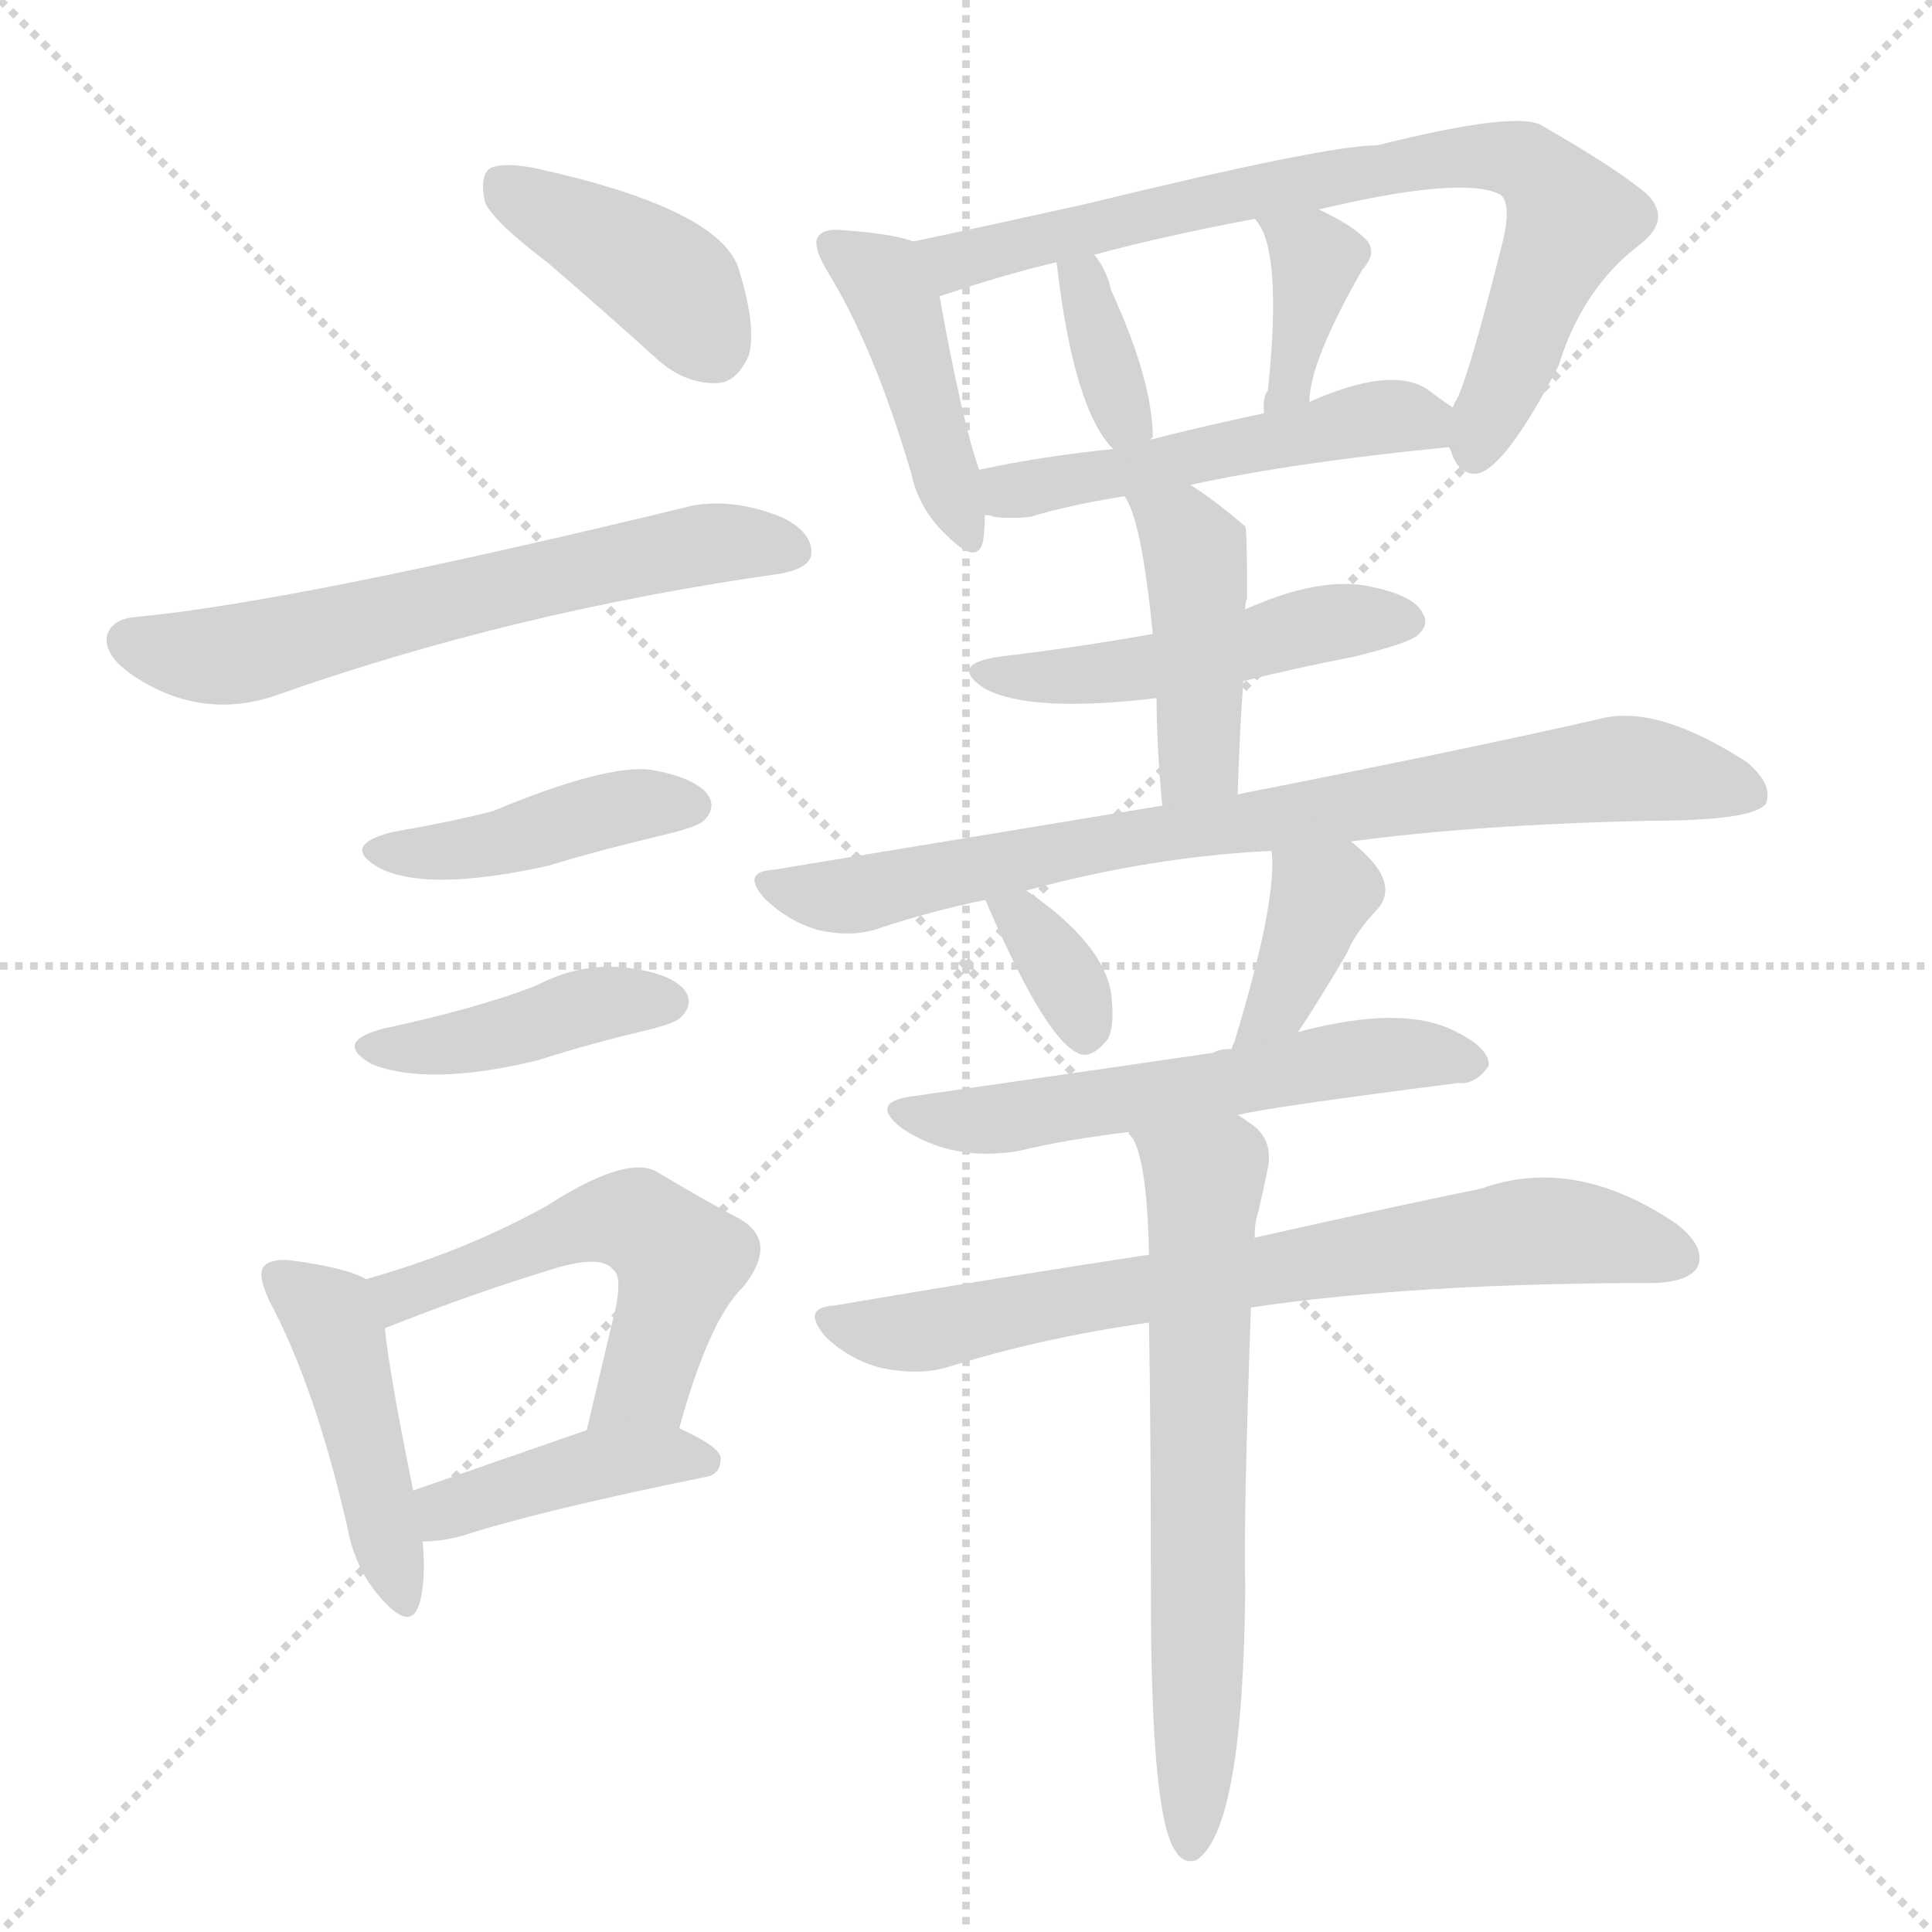 <svg version="1.1" viewBox="0 0 1024 1024" xmlns="http://www.w3.org/2000/svg">
  <g stroke="lightgray" stroke-dasharray="1,1" stroke-width="1" transform="scale(4, 4)">
    <line x1="0" y1="0" x2="256" y2="256"></line>
    <line x1="256" y1="0" x2="0" y2="256"></line>
    <line x1="128" y1="0" x2="128" y2="256"></line>
    <line x1="0" y1="128" x2="256" y2="128"></line>
  </g>
  <g transform="scale(1, -1) translate(0, -900)">
    <style type="text/css">
      
        @keyframes keyframes0 {
          from {
            stroke: blue;
            stroke-dashoffset: 399;
            stroke-width: 128;
          }
          56% {
            animation-timing-function: step-end;
            stroke: blue;
            stroke-dashoffset: 0;
            stroke-width: 128;
          }
          to {
            stroke: black;
            stroke-width: 1024;
          }
        }
        #make-me-a-hanzi-animation-0 {
          animation: keyframes0 0.575s both;
          animation-delay: 0s;
          animation-timing-function: linear;
        }
      
        @keyframes keyframes1 {
          from {
            stroke: blue;
            stroke-dashoffset: 616;
            stroke-width: 128;
          }
          67% {
            animation-timing-function: step-end;
            stroke: blue;
            stroke-dashoffset: 0;
            stroke-width: 128;
          }
          to {
            stroke: black;
            stroke-width: 1024;
          }
        }
        #make-me-a-hanzi-animation-1 {
          animation: keyframes1 0.751s both;
          animation-delay: 0.575s;
          animation-timing-function: linear;
        }
      
        @keyframes keyframes2 {
          from {
            stroke: blue;
            stroke-dashoffset: 421;
            stroke-width: 128;
          }
          58% {
            animation-timing-function: step-end;
            stroke: blue;
            stroke-dashoffset: 0;
            stroke-width: 128;
          }
          to {
            stroke: black;
            stroke-width: 1024;
          }
        }
        #make-me-a-hanzi-animation-2 {
          animation: keyframes2 0.593s both;
          animation-delay: 1.326s;
          animation-timing-function: linear;
        }
      
        @keyframes keyframes3 {
          from {
            stroke: blue;
            stroke-dashoffset: 413;
            stroke-width: 128;
          }
          57% {
            animation-timing-function: step-end;
            stroke: blue;
            stroke-dashoffset: 0;
            stroke-width: 128;
          }
          to {
            stroke: black;
            stroke-width: 1024;
          }
        }
        #make-me-a-hanzi-animation-3 {
          animation: keyframes3 0.586s both;
          animation-delay: 1.919s;
          animation-timing-function: linear;
        }
      
        @keyframes keyframes4 {
          from {
            stroke: blue;
            stroke-dashoffset: 443;
            stroke-width: 128;
          }
          59% {
            animation-timing-function: step-end;
            stroke: blue;
            stroke-dashoffset: 0;
            stroke-width: 128;
          }
          to {
            stroke: black;
            stroke-width: 1024;
          }
        }
        #make-me-a-hanzi-animation-4 {
          animation: keyframes4 0.611s both;
          animation-delay: 2.505s;
          animation-timing-function: linear;
        }
      
        @keyframes keyframes5 {
          from {
            stroke: blue;
            stroke-dashoffset: 529;
            stroke-width: 128;
          }
          63% {
            animation-timing-function: step-end;
            stroke: blue;
            stroke-dashoffset: 0;
            stroke-width: 128;
          }
          to {
            stroke: black;
            stroke-width: 1024;
          }
        }
        #make-me-a-hanzi-animation-5 {
          animation: keyframes5 0.681s both;
          animation-delay: 3.115s;
          animation-timing-function: linear;
        }
      
        @keyframes keyframes6 {
          from {
            stroke: blue;
            stroke-dashoffset: 407;
            stroke-width: 128;
          }
          57% {
            animation-timing-function: step-end;
            stroke: blue;
            stroke-dashoffset: 0;
            stroke-width: 128;
          }
          to {
            stroke: black;
            stroke-width: 1024;
          }
        }
        #make-me-a-hanzi-animation-6 {
          animation: keyframes6 0.581s both;
          animation-delay: 3.796s;
          animation-timing-function: linear;
        }
      
        @keyframes keyframes7 {
          from {
            stroke: blue;
            stroke-dashoffset: 429;
            stroke-width: 128;
          }
          58% {
            animation-timing-function: step-end;
            stroke: blue;
            stroke-dashoffset: 0;
            stroke-width: 128;
          }
          to {
            stroke: black;
            stroke-width: 1024;
          }
        }
        #make-me-a-hanzi-animation-7 {
          animation: keyframes7 0.599s both;
          animation-delay: 4.377s;
          animation-timing-function: linear;
        }
      
        @keyframes keyframes8 {
          from {
            stroke: blue;
            stroke-dashoffset: 753;
            stroke-width: 128;
          }
          71% {
            animation-timing-function: step-end;
            stroke: blue;
            stroke-dashoffset: 0;
            stroke-width: 128;
          }
          to {
            stroke: black;
            stroke-width: 1024;
          }
        }
        #make-me-a-hanzi-animation-8 {
          animation: keyframes8 0.863s both;
          animation-delay: 4.976s;
          animation-timing-function: linear;
        }
      
        @keyframes keyframes9 {
          from {
            stroke: blue;
            stroke-dashoffset: 347;
            stroke-width: 128;
          }
          53% {
            animation-timing-function: step-end;
            stroke: blue;
            stroke-dashoffset: 0;
            stroke-width: 128;
          }
          to {
            stroke: black;
            stroke-width: 1024;
          }
        }
        #make-me-a-hanzi-animation-9 {
          animation: keyframes9 0.532s both;
          animation-delay: 5.839s;
          animation-timing-function: linear;
        }
      
        @keyframes keyframes10 {
          from {
            stroke: blue;
            stroke-dashoffset: 369;
            stroke-width: 128;
          }
          55% {
            animation-timing-function: step-end;
            stroke: blue;
            stroke-dashoffset: 0;
            stroke-width: 128;
          }
          to {
            stroke: black;
            stroke-width: 1024;
          }
        }
        #make-me-a-hanzi-animation-10 {
          animation: keyframes10 0.55s both;
          animation-delay: 6.371s;
          animation-timing-function: linear;
        }
      
        @keyframes keyframes11 {
          from {
            stroke: blue;
            stroke-dashoffset: 497;
            stroke-width: 128;
          }
          62% {
            animation-timing-function: step-end;
            stroke: blue;
            stroke-dashoffset: 0;
            stroke-width: 128;
          }
          to {
            stroke: black;
            stroke-width: 1024;
          }
        }
        #make-me-a-hanzi-animation-11 {
          animation: keyframes11 0.654s both;
          animation-delay: 6.922s;
          animation-timing-function: linear;
        }
      
        @keyframes keyframes12 {
          from {
            stroke: blue;
            stroke-dashoffset: 478;
            stroke-width: 128;
          }
          61% {
            animation-timing-function: step-end;
            stroke: blue;
            stroke-dashoffset: 0;
            stroke-width: 128;
          }
          to {
            stroke: black;
            stroke-width: 1024;
          }
        }
        #make-me-a-hanzi-animation-12 {
          animation: keyframes12 0.639s both;
          animation-delay: 7.576s;
          animation-timing-function: linear;
        }
      
        @keyframes keyframes13 {
          from {
            stroke: blue;
            stroke-dashoffset: 429;
            stroke-width: 128;
          }
          58% {
            animation-timing-function: step-end;
            stroke: blue;
            stroke-dashoffset: 0;
            stroke-width: 128;
          }
          to {
            stroke: black;
            stroke-width: 1024;
          }
        }
        #make-me-a-hanzi-animation-13 {
          animation: keyframes13 0.599s both;
          animation-delay: 8.215s;
          animation-timing-function: linear;
        }
      
        @keyframes keyframes14 {
          from {
            stroke: blue;
            stroke-dashoffset: 784;
            stroke-width: 128;
          }
          72% {
            animation-timing-function: step-end;
            stroke: blue;
            stroke-dashoffset: 0;
            stroke-width: 128;
          }
          to {
            stroke: black;
            stroke-width: 1024;
          }
        }
        #make-me-a-hanzi-animation-14 {
          animation: keyframes14 0.888s both;
          animation-delay: 8.814s;
          animation-timing-function: linear;
        }
      
        @keyframes keyframes15 {
          from {
            stroke: blue;
            stroke-dashoffset: 341;
            stroke-width: 128;
          }
          53% {
            animation-timing-function: step-end;
            stroke: blue;
            stroke-dashoffset: 0;
            stroke-width: 128;
          }
          to {
            stroke: black;
            stroke-width: 1024;
          }
        }
        #make-me-a-hanzi-animation-15 {
          animation: keyframes15 0.528s both;
          animation-delay: 9.702s;
          animation-timing-function: linear;
        }
      
        @keyframes keyframes16 {
          from {
            stroke: blue;
            stroke-dashoffset: 367;
            stroke-width: 128;
          }
          54% {
            animation-timing-function: step-end;
            stroke: blue;
            stroke-dashoffset: 0;
            stroke-width: 128;
          }
          to {
            stroke: black;
            stroke-width: 1024;
          }
        }
        #make-me-a-hanzi-animation-16 {
          animation: keyframes16 0.549s both;
          animation-delay: 10.23s;
          animation-timing-function: linear;
        }
      
        @keyframes keyframes17 {
          from {
            stroke: blue;
            stroke-dashoffset: 560;
            stroke-width: 128;
          }
          65% {
            animation-timing-function: step-end;
            stroke: blue;
            stroke-dashoffset: 0;
            stroke-width: 128;
          }
          to {
            stroke: black;
            stroke-width: 1024;
          }
        }
        #make-me-a-hanzi-animation-17 {
          animation: keyframes17 0.706s both;
          animation-delay: 10.778s;
          animation-timing-function: linear;
        }
      
        @keyframes keyframes18 {
          from {
            stroke: blue;
            stroke-dashoffset: 712;
            stroke-width: 128;
          }
          70% {
            animation-timing-function: step-end;
            stroke: blue;
            stroke-dashoffset: 0;
            stroke-width: 128;
          }
          to {
            stroke: black;
            stroke-width: 1024;
          }
        }
        #make-me-a-hanzi-animation-18 {
          animation: keyframes18 0.829s both;
          animation-delay: 11.484s;
          animation-timing-function: linear;
        }
      
        @keyframes keyframes19 {
          from {
            stroke: blue;
            stroke-dashoffset: 650;
            stroke-width: 128;
          }
          68% {
            animation-timing-function: step-end;
            stroke: blue;
            stroke-dashoffset: 0;
            stroke-width: 128;
          }
          to {
            stroke: black;
            stroke-width: 1024;
          }
        }
        #make-me-a-hanzi-animation-19 {
          animation: keyframes19 0.779s both;
          animation-delay: 12.313s;
          animation-timing-function: linear;
        }
      
    </style>
    
      <path d="M 290 761 Q 318 737 349 709 Q 364 696 381 697 Q 391 698 397 712 Q 401 728 391 759 Q 379 790 283 811 Q 267 814 260 811 Q 254 807 257 793 Q 261 783 290 761 Z" fill="lightgray"></path>
    
      <path d="M 72 573 Q 60 572 57 564 Q 54 554 69 543 Q 105 518 145 531 Q 272 576 414 596 Q 429 599 430 606 Q 431 618 414 626 Q 389 636 367 632 Q 157 581 72 573 Z" fill="lightgray"></path>
    
      <path d="M 208 459 Q 180 452 201 440 Q 226 427 290 441 Q 320 450 354 458 Q 370 462 373 465 Q 380 472 375 479 Q 368 488 345 492 Q 321 495 261 470 Q 237 464 208 459 Z" fill="lightgray"></path>
    
      <path d="M 204 355 Q 176 348 197 336 Q 227 324 285 338 Q 313 347 343 354 Q 359 358 361 361 Q 368 368 363 375 Q 356 384 333 387 Q 308 390 285 378 Q 255 366 204 355 Z" fill="lightgray"></path>
    
      <path d="M 194 222 Q 184 228 154 232 Q 144 233 140 229 Q 136 225 143 210 Q 167 165 184 91 Q 188 69 201 54 Q 217 35 222 49 Q 226 62 224 83 L 219 110 Q 206 174 204 196 C 202 219 202 219 194 222 Z" fill="lightgray"></path>
    
      <path d="M 360 143 Q 376 201 394 218 Q 413 242 392 254 Q 373 264 348 279 Q 332 288 290 261 Q 247 237 194 222 C 165 214 176 185 204 196 Q 249 214 295 228 Q 319 235 325 227 Q 331 223 324 197 Q 318 172 311 142 C 304 113 352 114 360 143 Z" fill="lightgray"></path>
    
      <path d="M 224 83 Q 234 83 245 86 Q 285 99 373 117 Q 382 118 382 127 Q 382 133 360 143 C 341 152 339 152 311 142 Q 256 123 219 110 C 191 100 194 82 224 83 Z" fill="lightgray"></path>
    
      <path d="M 484 772 Q 474 776 447 778 Q 437 779 434 775 Q 430 771 438 757 Q 463 717 483 649 Q 487 630 502 616 Q 518 600 521 613 Q 522 619 522 627 L 519 651 Q 510 676 498 743 C 493 769 493 769 484 772 Z" fill="lightgray"></path>
    
      <path d="M 768 663 L 769 661 Q 773 648 783 649 Q 798 652 826 706 Q 839 748 870 771 Q 886 784 873 797 Q 858 810 818 833 Q 806 842 730 823 Q 703 823 576 792 Q 522 780 484 772 C 455 766 469 734 498 743 Q 534 755 560 761 L 580 765 Q 617 775 665 784 L 699 789 Q 775 807 795 797 Q 801 793 797 774 Q 779 702 772 688 Q 771 687 770 684 C 764 669 764 669 768 663 Z" fill="lightgray"></path>
    
      <path d="M 610 667 Q 610 668 611 668 Q 611 698 589 746 Q 588 749 588 750 Q 585 759 580 765 C 562 789 556 791 560 761 Q 569 683 590 662 C 604 647 604 647 610 667 Z" fill="lightgray"></path>
    
      <path d="M 694 687 Q 694 708 722 757 Q 731 767 723 774 Q 716 781 699 789 C 672 802 647 808 665 784 Q 680 769 672 693 Q 669 689 670 681 C 672 651 692 657 694 687 Z" fill="lightgray"></path>
    
      <path d="M 631 643 Q 686 655 768 663 C 796 666 795 667 770 684 Q 764 688 756 694 Q 737 706 694 687 L 670 681 Q 637 674 610 667 L 590 662 Q 551 658 519 651 C 490 645 492 632 522 627 Q 525 627 527 626 Q 536 625 546 626 Q 565 632 596 637 L 631 643 Z" fill="lightgray"></path>
    
      <path d="M 659 539 Q 687 546 718 552 Q 746 559 751 563 Q 758 569 754 575 Q 750 584 727 589 Q 700 595 660 577 L 611 564 Q 572 557 530 552 Q 502 548 522 535 Q 546 522 613 530 L 659 539 Z" fill="lightgray"></path>
    
      <path d="M 656 479 Q 657 512 659 539 L 660 577 Q 660 581 661 583 Q 661 619 660 621 Q 645 634 631 643 C 606 660 582 663 596 637 Q 605 625 611 564 L 613 530 Q 613 506 616 473 C 619 443 655 449 656 479 Z" fill="lightgray"></path>
    
      <path d="M 716 454 Q 783 463 875 465 Q 929 465 936 474 Q 940 484 926 496 Q 878 527 848 519 Q 778 503 656 479 L 616 473 Q 519 457 410 439 Q 392 438 406 423 Q 419 411 434 407 Q 452 403 466 408 Q 493 417 522 423 L 544 428 Q 610 446 674 449 L 716 454 Z" fill="lightgray"></path>
    
      <path d="M 522 423 Q 523 422 524 419 Q 554 350 571 342 Q 578 338 587 349 Q 591 356 589 373 Q 585 400 544 428 C 519 445 508 449 522 423 Z" fill="lightgray"></path>
    
      <path d="M 688 353 Q 700 371 714 395 Q 718 405 729 417 Q 744 432 716 454 C 693 473 672 479 674 449 Q 677 422 654 347 Q 653 346 653 344 C 644 315 671 328 688 353 Z" fill="lightgray"></path>
    
      <path d="M 656 309 Q 671 313 773 326 Q 782 325 789 335 Q 790 344 772 353 Q 744 368 688 353 L 653 344 Q 646 344 643 342 Q 616 338 484 319 Q 460 316 478 302 Q 505 284 540 290 Q 565 296 598 300 L 656 309 Z" fill="lightgray"></path>
    
      <path d="M 663 207 Q 750 220 878 220 Q 896 221 900 229 Q 904 239 889 251 Q 835 288 785 270 Q 736 260 665 244 L 609 235 Q 530 223 442 208 Q 424 207 438 191 Q 451 179 467 175 Q 486 171 501 175 Q 552 191 609 199 L 663 207 Z" fill="lightgray"></path>
    
      <path d="M 609 199 Q 610 138 610 55 Q 610 -63 623 -81 Q 627 -88 634 -86 Q 659 -70 660 59 Q 659 92 663 207 L 665 244 Q 665 253 667 258 Q 670 271 672 281 Q 675 297 662 305 Q 658 308 656 309 C 632 326 585 327 598 300 Q 608 290 609 235 L 609 199 Z" fill="lightgray"></path>
    
    
      <clipPath id="make-me-a-hanzi-clip-0">
        <path d="M 290 761 Q 318 737 349 709 Q 364 696 381 697 Q 391 698 397 712 Q 401 728 391 759 Q 379 790 283 811 Q 267 814 260 811 Q 254 807 257 793 Q 261 783 290 761 Z"></path>
      </clipPath>
      <path clip-path="url(#make-me-a-hanzi-clip-0)" d="M 266 803 L 355 750 L 377 717" fill="none" id="make-me-a-hanzi-animation-0" stroke-dasharray="271 542" stroke-linecap="round"></path>
    
      <clipPath id="make-me-a-hanzi-clip-1">
        <path d="M 72 573 Q 60 572 57 564 Q 54 554 69 543 Q 105 518 145 531 Q 272 576 414 596 Q 429 599 430 606 Q 431 618 414 626 Q 389 636 367 632 Q 157 581 72 573 Z"></path>
      </clipPath>
      <path clip-path="url(#make-me-a-hanzi-clip-1)" d="M 68 560 L 85 554 L 131 554 L 361 610 L 420 609" fill="none" id="make-me-a-hanzi-animation-1" stroke-dasharray="488 976" stroke-linecap="round"></path>
    
      <clipPath id="make-me-a-hanzi-clip-2">
        <path d="M 208 459 Q 180 452 201 440 Q 226 427 290 441 Q 320 450 354 458 Q 370 462 373 465 Q 380 472 375 479 Q 368 488 345 492 Q 321 495 261 470 Q 237 464 208 459 Z"></path>
      </clipPath>
      <path clip-path="url(#make-me-a-hanzi-clip-2)" d="M 203 450 L 243 449 L 333 473 L 365 473" fill="none" id="make-me-a-hanzi-animation-2" stroke-dasharray="293 586" stroke-linecap="round"></path>
    
      <clipPath id="make-me-a-hanzi-clip-3">
        <path d="M 204 355 Q 176 348 197 336 Q 227 324 285 338 Q 313 347 343 354 Q 359 358 361 361 Q 368 368 363 375 Q 356 384 333 387 Q 308 390 285 378 Q 255 366 204 355 Z"></path>
      </clipPath>
      <path clip-path="url(#make-me-a-hanzi-clip-3)" d="M 199 346 L 241 346 L 308 366 L 353 369" fill="none" id="make-me-a-hanzi-animation-3" stroke-dasharray="285 570" stroke-linecap="round"></path>
    
      <clipPath id="make-me-a-hanzi-clip-4">
        <path d="M 194 222 Q 184 228 154 232 Q 144 233 140 229 Q 136 225 143 210 Q 167 165 184 91 Q 188 69 201 54 Q 217 35 222 49 Q 226 62 224 83 L 219 110 Q 206 174 204 196 C 202 219 202 219 194 222 Z"></path>
      </clipPath>
      <path clip-path="url(#make-me-a-hanzi-clip-4)" d="M 148 224 L 179 194 L 212 54" fill="none" id="make-me-a-hanzi-animation-4" stroke-dasharray="315 630" stroke-linecap="round"></path>
    
      <clipPath id="make-me-a-hanzi-clip-5">
        <path d="M 360 143 Q 376 201 394 218 Q 413 242 392 254 Q 373 264 348 279 Q 332 288 290 261 Q 247 237 194 222 C 165 214 176 185 204 196 Q 249 214 295 228 Q 319 235 325 227 Q 331 223 324 197 Q 318 172 311 142 C 304 113 352 114 360 143 Z"></path>
      </clipPath>
      <path clip-path="url(#make-me-a-hanzi-clip-5)" d="M 203 218 L 212 213 L 309 251 L 340 252 L 360 232 L 359 224 L 341 166 L 317 148" fill="none" id="make-me-a-hanzi-animation-5" stroke-dasharray="401 802" stroke-linecap="round"></path>
    
      <clipPath id="make-me-a-hanzi-clip-6">
        <path d="M 224 83 Q 234 83 245 86 Q 285 99 373 117 Q 382 118 382 127 Q 382 133 360 143 C 341 152 339 152 311 142 Q 256 123 219 110 C 191 100 194 82 224 83 Z"></path>
      </clipPath>
      <path clip-path="url(#make-me-a-hanzi-clip-6)" d="M 229 91 L 241 102 L 317 124 L 373 126" fill="none" id="make-me-a-hanzi-animation-6" stroke-dasharray="279 558" stroke-linecap="round"></path>
    
      <clipPath id="make-me-a-hanzi-clip-7">
        <path d="M 484 772 Q 474 776 447 778 Q 437 779 434 775 Q 430 771 438 757 Q 463 717 483 649 Q 487 630 502 616 Q 518 600 521 613 Q 522 619 522 627 L 519 651 Q 510 676 498 743 C 493 769 493 769 484 772 Z"></path>
      </clipPath>
      <path clip-path="url(#make-me-a-hanzi-clip-7)" d="M 442 770 L 467 752 L 475 738 L 512 617" fill="none" id="make-me-a-hanzi-animation-7" stroke-dasharray="301 602" stroke-linecap="round"></path>
    
      <clipPath id="make-me-a-hanzi-clip-8">
        <path d="M 768 663 L 769 661 Q 773 648 783 649 Q 798 652 826 706 Q 839 748 870 771 Q 886 784 873 797 Q 858 810 818 833 Q 806 842 730 823 Q 703 823 576 792 Q 522 780 484 772 C 455 766 469 734 498 743 Q 534 755 560 761 L 580 765 Q 617 775 665 784 L 699 789 Q 775 807 795 797 Q 801 793 797 774 Q 779 702 772 688 Q 771 687 770 684 C 764 669 764 669 768 663 Z"></path>
      </clipPath>
      <path clip-path="url(#make-me-a-hanzi-clip-8)" d="M 491 770 L 515 763 L 591 785 L 745 814 L 808 814 L 833 784 L 782 660" fill="none" id="make-me-a-hanzi-animation-8" stroke-dasharray="625 1250" stroke-linecap="round"></path>
    
      <clipPath id="make-me-a-hanzi-clip-9">
        <path d="M 610 667 Q 610 668 611 668 Q 611 698 589 746 Q 588 749 588 750 Q 585 759 580 765 C 562 789 556 791 560 761 Q 569 683 590 662 C 604 647 604 647 610 667 Z"></path>
      </clipPath>
      <path clip-path="url(#make-me-a-hanzi-clip-9)" d="M 576 758 L 591 691 L 605 673" fill="none" id="make-me-a-hanzi-animation-9" stroke-dasharray="219 438" stroke-linecap="round"></path>
    
      <clipPath id="make-me-a-hanzi-clip-10">
        <path d="M 694 687 Q 694 708 722 757 Q 731 767 723 774 Q 716 781 699 789 C 672 802 647 808 665 784 Q 680 769 672 693 Q 669 689 670 681 C 672 651 692 657 694 687 Z"></path>
      </clipPath>
      <path clip-path="url(#make-me-a-hanzi-clip-10)" d="M 671 783 L 698 758 L 683 696 L 675 686" fill="none" id="make-me-a-hanzi-animation-10" stroke-dasharray="241 482" stroke-linecap="round"></path>
    
      <clipPath id="make-me-a-hanzi-clip-11">
        <path d="M 631 643 Q 686 655 768 663 C 796 666 795 667 770 684 Q 764 688 756 694 Q 737 706 694 687 L 670 681 Q 637 674 610 667 L 590 662 Q 551 658 519 651 C 490 645 492 632 522 627 Q 525 627 527 626 Q 536 625 546 626 Q 565 632 596 637 L 631 643 Z"></path>
      </clipPath>
      <path clip-path="url(#make-me-a-hanzi-clip-11)" d="M 526 634 L 710 676 L 762 679" fill="none" id="make-me-a-hanzi-animation-11" stroke-dasharray="369 738" stroke-linecap="round"></path>
    
      <clipPath id="make-me-a-hanzi-clip-12">
        <path d="M 659 539 Q 687 546 718 552 Q 746 559 751 563 Q 758 569 754 575 Q 750 584 727 589 Q 700 595 660 577 L 611 564 Q 572 557 530 552 Q 502 548 522 535 Q 546 522 613 530 L 659 539 Z"></path>
      </clipPath>
      <path clip-path="url(#make-me-a-hanzi-clip-12)" d="M 524 545 L 601 544 L 688 567 L 743 571" fill="none" id="make-me-a-hanzi-animation-12" stroke-dasharray="350 700" stroke-linecap="round"></path>
    
      <clipPath id="make-me-a-hanzi-clip-13">
        <path d="M 656 479 Q 657 512 659 539 L 660 577 Q 660 581 661 583 Q 661 619 660 621 Q 645 634 631 643 C 606 660 582 663 596 637 Q 605 625 611 564 L 613 530 Q 613 506 616 473 C 619 443 655 449 656 479 Z"></path>
      </clipPath>
      <path clip-path="url(#make-me-a-hanzi-clip-13)" d="M 602 636 L 627 617 L 635 593 L 636 504 L 622 481" fill="none" id="make-me-a-hanzi-animation-13" stroke-dasharray="301 602" stroke-linecap="round"></path>
    
      <clipPath id="make-me-a-hanzi-clip-14">
        <path d="M 716 454 Q 783 463 875 465 Q 929 465 936 474 Q 940 484 926 496 Q 878 527 848 519 Q 778 503 656 479 L 616 473 Q 519 457 410 439 Q 392 438 406 423 Q 419 411 434 407 Q 452 403 466 408 Q 493 417 522 423 L 544 428 Q 610 446 674 449 L 716 454 Z"></path>
      </clipPath>
      <path clip-path="url(#make-me-a-hanzi-clip-14)" d="M 408 431 L 457 426 L 597 456 L 857 493 L 929 479" fill="none" id="make-me-a-hanzi-animation-14" stroke-dasharray="656 1312" stroke-linecap="round"></path>
    
      <clipPath id="make-me-a-hanzi-clip-15">
        <path d="M 522 423 Q 523 422 524 419 Q 554 350 571 342 Q 578 338 587 349 Q 591 356 589 373 Q 585 400 544 428 C 519 445 508 449 522 423 Z"></path>
      </clipPath>
      <path clip-path="url(#make-me-a-hanzi-clip-15)" d="M 528 423 L 561 388 L 575 354" fill="none" id="make-me-a-hanzi-animation-15" stroke-dasharray="213 426" stroke-linecap="round"></path>
    
      <clipPath id="make-me-a-hanzi-clip-16">
        <path d="M 688 353 Q 700 371 714 395 Q 718 405 729 417 Q 744 432 716 454 C 693 473 672 479 674 449 Q 677 422 654 347 Q 653 346 653 344 C 644 315 671 328 688 353 Z"></path>
      </clipPath>
      <path clip-path="url(#make-me-a-hanzi-clip-16)" d="M 682 445 L 701 425 L 677 367 L 659 357" fill="none" id="make-me-a-hanzi-animation-16" stroke-dasharray="239 478" stroke-linecap="round"></path>
    
      <clipPath id="make-me-a-hanzi-clip-17">
        <path d="M 656 309 Q 671 313 773 326 Q 782 325 789 335 Q 790 344 772 353 Q 744 368 688 353 L 653 344 Q 646 344 643 342 Q 616 338 484 319 Q 460 316 478 302 Q 505 284 540 290 Q 565 296 598 300 L 656 309 Z"></path>
      </clipPath>
      <path clip-path="url(#make-me-a-hanzi-clip-17)" d="M 479 311 L 530 306 L 731 341 L 780 337" fill="none" id="make-me-a-hanzi-animation-17" stroke-dasharray="432 864" stroke-linecap="round"></path>
    
      <clipPath id="make-me-a-hanzi-clip-18">
        <path d="M 663 207 Q 750 220 878 220 Q 896 221 900 229 Q 904 239 889 251 Q 835 288 785 270 Q 736 260 665 244 L 609 235 Q 530 223 442 208 Q 424 207 438 191 Q 451 179 467 175 Q 486 171 501 175 Q 552 191 609 199 L 663 207 Z"></path>
      </clipPath>
      <path clip-path="url(#make-me-a-hanzi-clip-18)" d="M 440 200 L 485 194 L 590 215 L 820 248 L 890 234" fill="none" id="make-me-a-hanzi-animation-18" stroke-dasharray="584 1168" stroke-linecap="round"></path>
    
      <clipPath id="make-me-a-hanzi-clip-19">
        <path d="M 609 199 Q 610 138 610 55 Q 610 -63 623 -81 Q 627 -88 634 -86 Q 659 -70 660 59 Q 659 92 663 207 L 665 244 Q 665 253 667 258 Q 670 271 672 281 Q 675 297 662 305 Q 658 308 656 309 C 632 326 585 327 598 300 Q 608 290 609 235 L 609 199 Z"></path>
      </clipPath>
      <path clip-path="url(#make-me-a-hanzi-clip-19)" d="M 605 301 L 638 271 L 631 -78" fill="none" id="make-me-a-hanzi-animation-19" stroke-dasharray="522 1044" stroke-linecap="round"></path>
    
  </g>
</svg>